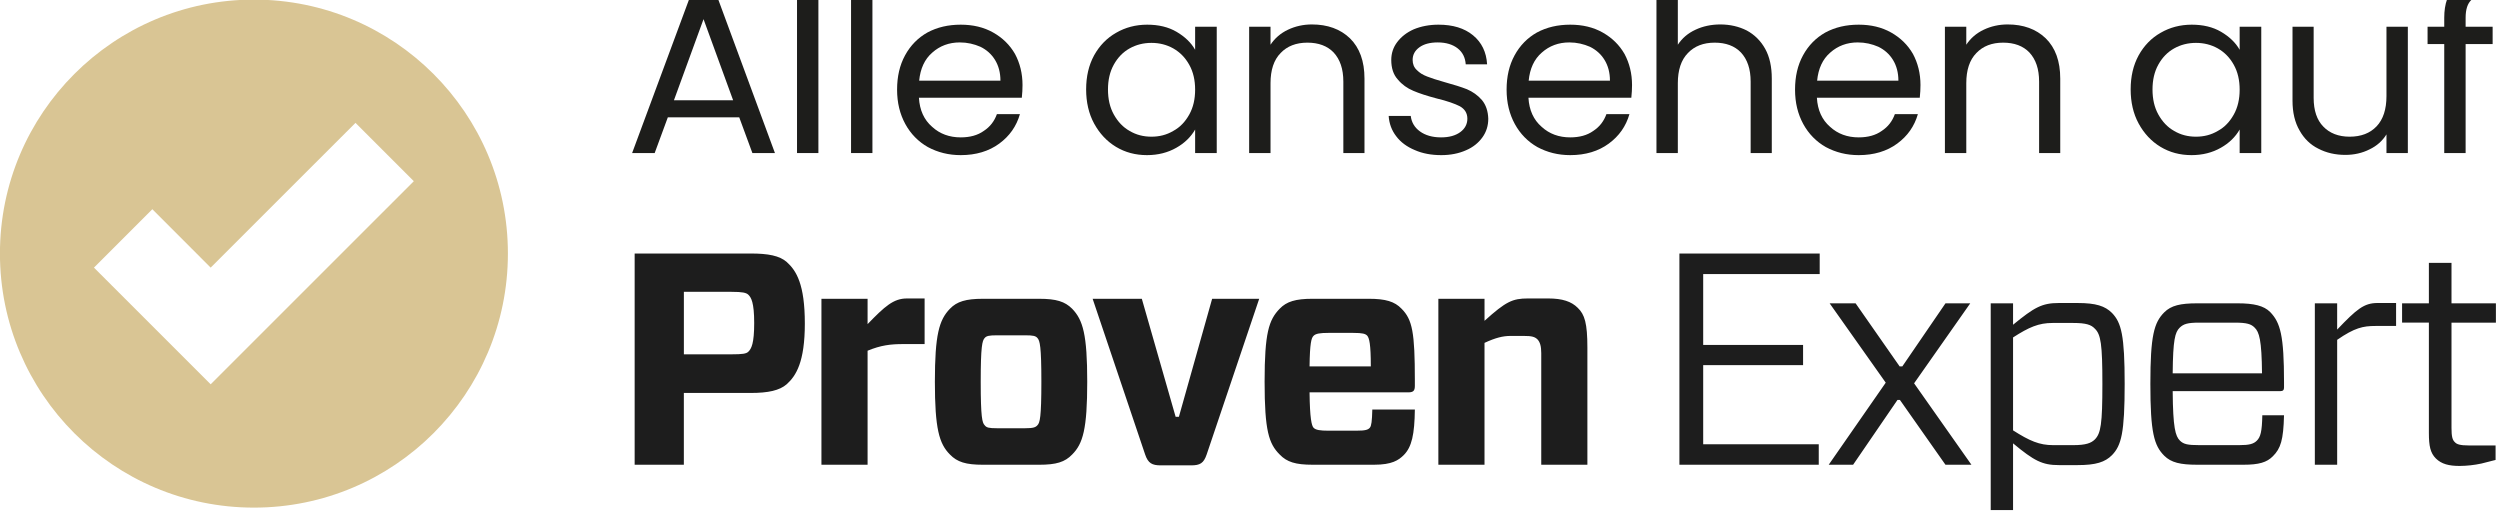 <?xml version="1.0" encoding="UTF-8" standalone="no"?><!DOCTYPE svg PUBLIC "-//W3C//DTD SVG 1.1//EN" "http://www.w3.org/Graphics/SVG/1.1/DTD/svg11.dtd"><svg width="315px" height="65px" version="1.1" xmlns="http://www.w3.org/2000/svg" xmlns:xlink="http://www.w3.org/1999/xlink" xml:space="preserve" xmlns:serif="http://www.serif.com/" style="fill-rule:evenodd;clip-rule:evenodd;stroke-linejoin:round;stroke-miterlimit:2;"><g transform="matrix(1,0,0,1,-802.182,-4800)"><g transform="matrix(1.505,0,0,1.505,-794.031,-2327.87)"><g transform="matrix(0.804,0,0,0.804,712.289,889.74)"><g transform="matrix(24.46,0,0,24,498.247,4800)"><path d="M0.489,-0.155L0.185,-0.155L0.129,-0L0.033,-0L0.285,-0.693L0.39,-0.693L0.641,-0L0.545,-0L0.489,-0.155ZM0.463,-0.229L0.337,-0.581L0.211,-0.229L0.463,-0.229Z" style="fill:rgb(29,29,27);fill-rule:nonzero;"/></g><g transform="matrix(24.46,0,0,24,514.342,4800)"><rect x="0.077" y="-0.74" width="0.091" height="0.74" style="fill:rgb(29,29,27);fill-rule:nonzero;"/></g><g transform="matrix(24.46,0,0,24,519.968,4800)"><rect x="0.077" y="-0.74" width="0.091" height="0.74" style="fill:rgb(29,29,27);fill-rule:nonzero;"/></g><g transform="matrix(24.46,0,0,24,525.593,4800)"><path d="M0.577,-0.295C0.577,-0.278 0.576,-0.259 0.574,-0.24L0.136,-0.24C0.139,-0.186 0.158,-0.144 0.192,-0.114C0.225,-0.083 0.266,-0.068 0.314,-0.068C0.353,-0.068 0.386,-0.077 0.412,-0.096C0.439,-0.114 0.457,-0.138 0.468,-0.169L0.566,-0.169C0.551,-0.116 0.522,-0.074 0.478,-0.041C0.434,-0.008 0.379,0.009 0.314,0.009C0.262,0.009 0.216,-0.003 0.174,-0.026C0.134,-0.049 0.101,-0.083 0.078,-0.126C0.055,-0.169 0.043,-0.218 0.043,-0.275C0.043,-0.332 0.054,-0.381 0.077,-0.424C0.1,-0.467 0.132,-0.5 0.172,-0.523C0.214,-0.546 0.261,-0.557 0.314,-0.557C0.366,-0.557 0.412,-0.546 0.452,-0.523C0.492,-0.5 0.523,-0.469 0.545,-0.43C0.566,-0.39 0.577,-0.345 0.577,-0.295ZM0.483,-0.314C0.483,-0.349 0.475,-0.379 0.46,-0.404C0.445,-0.429 0.424,-0.448 0.398,-0.461C0.371,-0.473 0.342,-0.48 0.31,-0.48C0.264,-0.48 0.225,-0.465 0.193,-0.436C0.16,-0.407 0.142,-0.366 0.137,-0.314L0.483,-0.314Z" style="fill:rgb(29,29,27);fill-rule:nonzero;"/></g><g transform="matrix(24.46,0,0,24,545.279,4800)"><path d="M0.043,-0.276C0.043,-0.332 0.054,-0.381 0.077,-0.424C0.1,-0.466 0.131,-0.499 0.171,-0.522C0.21,-0.545 0.254,-0.557 0.303,-0.557C0.351,-0.557 0.393,-0.547 0.428,-0.526C0.463,-0.505 0.49,-0.479 0.507,-0.448L0.507,-0.548L0.599,-0.548L0.599,-0L0.507,-0L0.507,-0.102C0.489,-0.07 0.462,-0.043 0.427,-0.023C0.391,-0.002 0.349,0.009 0.302,0.009C0.253,0.009 0.209,-0.003 0.17,-0.027C0.131,-0.051 0.1,-0.085 0.077,-0.128C0.054,-0.171 0.043,-0.221 0.043,-0.276ZM0.507,-0.275C0.507,-0.316 0.499,-0.352 0.482,-0.383C0.465,-0.414 0.443,-0.437 0.414,-0.454C0.386,-0.47 0.355,-0.478 0.321,-0.478C0.287,-0.478 0.256,-0.47 0.228,-0.454C0.2,-0.438 0.178,-0.415 0.161,-0.384C0.144,-0.353 0.136,-0.317 0.136,-0.276C0.136,-0.234 0.144,-0.198 0.161,-0.167C0.178,-0.136 0.2,-0.112 0.228,-0.096C0.256,-0.079 0.287,-0.071 0.321,-0.071C0.355,-0.071 0.386,-0.079 0.414,-0.096C0.443,-0.112 0.465,-0.136 0.482,-0.167C0.499,-0.198 0.507,-0.234 0.507,-0.275Z" style="fill:rgb(29,29,27);fill-rule:nonzero;"/></g><g transform="matrix(24.46,0,0,24,561.422,4800)"><path d="M0.344,-0.558C0.411,-0.558 0.465,-0.538 0.506,-0.498C0.547,-0.457 0.568,-0.399 0.568,-0.323L0.568,-0L0.478,-0L0.478,-0.31C0.478,-0.365 0.464,-0.406 0.437,-0.436C0.41,-0.465 0.372,-0.479 0.325,-0.479C0.277,-0.479 0.239,-0.464 0.211,-0.434C0.182,-0.404 0.168,-0.36 0.168,-0.303L0.168,-0L0.077,-0L0.077,-0.548L0.168,-0.548L0.168,-0.47C0.186,-0.498 0.211,-0.52 0.242,-0.535C0.273,-0.55 0.307,-0.558 0.344,-0.558Z" style="fill:rgb(29,29,27);fill-rule:nonzero;"/></g><g transform="matrix(24.46,0,0,24,576.685,4800)"><path d="M0.271,0.009C0.229,0.009 0.191,0.002 0.158,-0.013C0.125,-0.027 0.098,-0.047 0.079,-0.073C0.06,-0.098 0.049,-0.128 0.047,-0.161L0.141,-0.161C0.144,-0.134 0.157,-0.111 0.18,-0.094C0.203,-0.077 0.233,-0.068 0.27,-0.068C0.305,-0.068 0.332,-0.076 0.352,-0.091C0.372,-0.106 0.382,-0.126 0.382,-0.149C0.382,-0.173 0.371,-0.191 0.35,-0.203C0.329,-0.214 0.296,-0.226 0.251,-0.237C0.21,-0.248 0.177,-0.259 0.152,-0.27C0.126,-0.281 0.104,-0.297 0.086,-0.319C0.067,-0.34 0.058,-0.369 0.058,-0.404C0.058,-0.432 0.066,-0.458 0.083,-0.481C0.1,-0.504 0.123,-0.523 0.154,-0.537C0.185,-0.55 0.22,-0.557 0.259,-0.557C0.32,-0.557 0.369,-0.542 0.406,-0.511C0.443,-0.48 0.463,-0.438 0.466,-0.385L0.375,-0.385C0.373,-0.414 0.362,-0.437 0.341,-0.454C0.32,-0.471 0.291,-0.48 0.256,-0.48C0.223,-0.48 0.197,-0.473 0.178,-0.459C0.159,-0.445 0.149,-0.427 0.149,-0.404C0.149,-0.386 0.155,-0.371 0.167,-0.36C0.178,-0.348 0.193,-0.339 0.211,-0.332C0.228,-0.325 0.253,-0.317 0.284,-0.308C0.323,-0.297 0.355,-0.287 0.38,-0.277C0.405,-0.266 0.426,-0.251 0.444,-0.23C0.461,-0.209 0.47,-0.182 0.471,-0.149C0.471,-0.119 0.463,-0.092 0.446,-0.068C0.429,-0.044 0.406,-0.025 0.376,-0.012C0.345,0.002 0.31,0.009 0.271,0.009Z" style="fill:rgb(29,29,27);fill-rule:nonzero;"/></g><g transform="matrix(24.46,0,0,24,589.062,4800)"><path d="M0.577,-0.295C0.577,-0.278 0.576,-0.259 0.574,-0.24L0.136,-0.24C0.139,-0.186 0.158,-0.144 0.192,-0.114C0.225,-0.083 0.266,-0.068 0.314,-0.068C0.353,-0.068 0.386,-0.077 0.412,-0.096C0.439,-0.114 0.457,-0.138 0.468,-0.169L0.566,-0.169C0.551,-0.116 0.522,-0.074 0.478,-0.041C0.434,-0.008 0.379,0.009 0.314,0.009C0.262,0.009 0.216,-0.003 0.174,-0.026C0.134,-0.049 0.101,-0.083 0.078,-0.126C0.055,-0.169 0.043,-0.218 0.043,-0.275C0.043,-0.332 0.054,-0.381 0.077,-0.424C0.1,-0.467 0.132,-0.5 0.172,-0.523C0.214,-0.546 0.261,-0.557 0.314,-0.557C0.366,-0.557 0.412,-0.546 0.452,-0.523C0.492,-0.5 0.523,-0.469 0.545,-0.43C0.566,-0.39 0.577,-0.345 0.577,-0.295ZM0.483,-0.314C0.483,-0.349 0.475,-0.379 0.46,-0.404C0.445,-0.429 0.424,-0.448 0.398,-0.461C0.371,-0.473 0.342,-0.48 0.31,-0.48C0.264,-0.48 0.225,-0.465 0.193,-0.436C0.16,-0.407 0.142,-0.366 0.137,-0.314L0.483,-0.314Z" style="fill:rgb(29,29,27);fill-rule:nonzero;"/></g><g transform="matrix(24.46,0,0,24,603.835,4800)"><path d="M0.349,-0.558C0.39,-0.558 0.428,-0.549 0.461,-0.532C0.494,-0.514 0.521,-0.487 0.54,-0.452C0.559,-0.417 0.568,-0.374 0.568,-0.323L0.568,-0L0.478,-0L0.478,-0.31C0.478,-0.365 0.464,-0.406 0.437,-0.436C0.41,-0.465 0.372,-0.479 0.325,-0.479C0.277,-0.479 0.239,-0.464 0.211,-0.434C0.182,-0.404 0.168,-0.36 0.168,-0.303L0.168,-0L0.077,-0L0.077,-0.74L0.168,-0.74L0.168,-0.47C0.186,-0.498 0.211,-0.52 0.243,-0.535C0.274,-0.55 0.31,-0.558 0.349,-0.558Z" style="fill:rgb(29,29,27);fill-rule:nonzero;"/></g><g transform="matrix(24.46,0,0,24,619.098,4800)"><path d="M0.577,-0.295C0.577,-0.278 0.576,-0.259 0.574,-0.24L0.136,-0.24C0.139,-0.186 0.158,-0.144 0.192,-0.114C0.225,-0.083 0.266,-0.068 0.314,-0.068C0.353,-0.068 0.386,-0.077 0.412,-0.096C0.439,-0.114 0.457,-0.138 0.468,-0.169L0.566,-0.169C0.551,-0.116 0.522,-0.074 0.478,-0.041C0.434,-0.008 0.379,0.009 0.314,0.009C0.262,0.009 0.216,-0.003 0.174,-0.026C0.134,-0.049 0.101,-0.083 0.078,-0.126C0.055,-0.169 0.043,-0.218 0.043,-0.275C0.043,-0.332 0.054,-0.381 0.077,-0.424C0.1,-0.467 0.132,-0.5 0.172,-0.523C0.214,-0.546 0.261,-0.557 0.314,-0.557C0.366,-0.557 0.412,-0.546 0.452,-0.523C0.492,-0.5 0.523,-0.469 0.545,-0.43C0.566,-0.39 0.577,-0.345 0.577,-0.295ZM0.483,-0.314C0.483,-0.349 0.475,-0.379 0.46,-0.404C0.445,-0.429 0.424,-0.448 0.398,-0.461C0.371,-0.473 0.342,-0.48 0.31,-0.48C0.264,-0.48 0.225,-0.465 0.193,-0.436C0.16,-0.407 0.142,-0.366 0.137,-0.314L0.483,-0.314Z" style="fill:rgb(29,29,27);fill-rule:nonzero;"/></g><g transform="matrix(24.46,0,0,24,633.872,4800)"><path d="M0.344,-0.558C0.411,-0.558 0.465,-0.538 0.506,-0.498C0.547,-0.457 0.568,-0.399 0.568,-0.323L0.568,-0L0.478,-0L0.478,-0.31C0.478,-0.365 0.464,-0.406 0.437,-0.436C0.41,-0.465 0.372,-0.479 0.325,-0.479C0.277,-0.479 0.239,-0.464 0.211,-0.434C0.182,-0.404 0.168,-0.36 0.168,-0.303L0.168,-0L0.077,-0L0.077,-0.548L0.168,-0.548L0.168,-0.47C0.186,-0.498 0.211,-0.52 0.242,-0.535C0.273,-0.55 0.307,-0.558 0.344,-0.558Z" style="fill:rgb(29,29,27);fill-rule:nonzero;"/></g><g transform="matrix(24.46,0,0,24,654.046,4800)"><path d="M0.043,-0.276C0.043,-0.332 0.054,-0.381 0.077,-0.424C0.1,-0.466 0.131,-0.499 0.171,-0.522C0.21,-0.545 0.254,-0.557 0.303,-0.557C0.351,-0.557 0.393,-0.547 0.428,-0.526C0.463,-0.505 0.49,-0.479 0.507,-0.448L0.507,-0.548L0.599,-0.548L0.599,-0L0.507,-0L0.507,-0.102C0.489,-0.07 0.462,-0.043 0.427,-0.023C0.391,-0.002 0.349,0.009 0.302,0.009C0.253,0.009 0.209,-0.003 0.17,-0.027C0.131,-0.051 0.1,-0.085 0.077,-0.128C0.054,-0.171 0.043,-0.221 0.043,-0.276ZM0.507,-0.275C0.507,-0.316 0.499,-0.352 0.482,-0.383C0.465,-0.414 0.443,-0.437 0.414,-0.454C0.386,-0.47 0.355,-0.478 0.321,-0.478C0.287,-0.478 0.256,-0.47 0.228,-0.454C0.2,-0.438 0.178,-0.415 0.161,-0.384C0.144,-0.353 0.136,-0.317 0.136,-0.276C0.136,-0.234 0.144,-0.198 0.161,-0.167C0.178,-0.136 0.2,-0.112 0.228,-0.096C0.256,-0.079 0.287,-0.071 0.321,-0.071C0.355,-0.071 0.386,-0.079 0.414,-0.096C0.443,-0.112 0.465,-0.136 0.482,-0.167C0.499,-0.198 0.507,-0.234 0.507,-0.275Z" style="fill:rgb(29,29,27);fill-rule:nonzero;"/></g><g transform="matrix(24.46,0,0,24,670.19,4800)"><path d="M0.563,-0.548L0.563,-0L0.472,-0L0.472,-0.081C0.455,-0.053 0.431,-0.031 0.4,-0.016C0.369,0 0.334,0.008 0.297,0.008C0.254,0.008 0.216,-0.001 0.182,-0.019C0.148,-0.036 0.121,-0.063 0.102,-0.098C0.082,-0.133 0.072,-0.176 0.072,-0.227L0.072,-0.548L0.162,-0.548L0.162,-0.239C0.162,-0.185 0.176,-0.143 0.203,-0.115C0.23,-0.086 0.268,-0.071 0.315,-0.071C0.364,-0.071 0.402,-0.086 0.43,-0.116C0.458,-0.146 0.472,-0.19 0.472,-0.247L0.472,-0.548L0.563,-0.548Z" style="fill:rgb(29,29,27);fill-rule:nonzero;"/></g><g transform="matrix(24.46,0,0,24,685.452,4800)"><path d="M0.3,-0.473L0.185,-0.473L0.185,-0L0.094,-0L0.094,-0.473L0.023,-0.473L0.023,-0.548L0.094,-0.548L0.094,-0.587C0.094,-0.648 0.11,-0.693 0.141,-0.722C0.173,-0.75 0.224,-0.764 0.294,-0.764L0.294,-0.688C0.254,-0.688 0.226,-0.68 0.21,-0.665C0.193,-0.649 0.185,-0.623 0.185,-0.587L0.185,-0.548L0.3,-0.548L0.3,-0.473Z" style="fill:rgb(29,29,27);fill-rule:nonzero;"/></g></g></g><g transform="matrix(1.505,0,0,1.505,-794.031,-2327.87)"><g transform="matrix(0.971,0,0,0.971,1079.23,4752.34)"><path d="M48.656,16.428C48.031,16.975 47.041,17.183 45.557,17.183L39.783,17.183L39.783,23.373L35.541,23.373L35.541,5.16L45.556,5.16C47.04,5.16 48.03,5.344 48.655,5.893C49.488,6.643 50.214,7.818 50.214,11.198C50.215,14.501 49.464,15.7 48.656,16.428ZM43.894,13.852C44.856,13.852 45.143,13.798 45.326,13.643C45.611,13.38 45.848,12.915 45.848,11.148C45.848,9.376 45.587,8.936 45.326,8.698C45.144,8.544 44.857,8.464 43.894,8.464L39.785,8.464L39.785,13.853L43.894,13.853L43.894,13.852ZM51.646,23.373L51.646,9.064L55.625,9.064L55.625,11.248C57.108,9.715 57.863,9.036 59.008,9.036L60.542,9.036L60.542,12.969L58.695,12.969C57.601,12.969 56.77,13.069 55.625,13.541L55.625,23.373L51.646,23.373ZM62.726,22.491C61.791,21.557 61.427,20.254 61.427,16.219C61.427,12.161 61.79,10.887 62.726,9.923C63.325,9.297 64.108,9.064 65.563,9.064L70.428,9.064C71.886,9.064 72.64,9.297 73.263,9.923C74.199,10.887 74.563,12.16 74.563,16.219C74.563,20.281 74.199,21.557 73.263,22.491C72.64,23.144 71.886,23.373 70.428,23.373L65.563,23.373C64.108,23.373 63.352,23.143 62.726,22.491ZM65.718,19.964C65.874,20.173 66.083,20.225 66.76,20.225L69.23,20.225C69.906,20.225 70.114,20.146 70.271,19.964C70.479,19.758 70.609,19.288 70.609,16.219C70.609,13.15 70.479,12.681 70.271,12.447C70.115,12.266 69.906,12.213 69.23,12.213L66.76,12.213C66.083,12.213 65.874,12.267 65.718,12.447C65.51,12.681 65.379,13.15 65.379,16.219C65.379,19.288 65.51,19.758 65.718,19.964ZM84.86,22.491C84.601,23.244 84.292,23.426 83.509,23.426L80.907,23.426C80.153,23.426 79.813,23.244 79.556,22.491L75.029,9.064L79.27,9.064L82.184,19.237L82.467,19.237L85.332,9.064L89.39,9.064L84.86,22.491ZM93.732,17.132C93.757,19.393 93.913,19.994 94.069,20.173C94.253,20.384 94.668,20.436 95.344,20.436L97.763,20.436C98.57,20.436 98.78,20.356 98.935,20.173C99.064,20.017 99.117,19.629 99.143,18.615L102.811,18.615C102.784,20.749 102.552,21.842 101.85,22.544C101.407,22.983 100.832,23.372 99.298,23.372L93.991,23.372C92.533,23.372 91.779,23.143 91.155,22.49C90.219,21.556 89.856,20.435 89.856,16.218C89.856,12.004 90.219,10.886 91.155,9.922C91.755,9.296 92.533,9.063 93.991,9.063L98.831,9.063C100.287,9.063 101.069,9.296 101.666,9.922C102.603,10.863 102.811,11.977 102.811,16.091L102.811,16.558C102.811,16.975 102.704,17.132 102.235,17.132L93.732,17.132ZM93.732,14.893L99.014,14.893C99.014,12.968 98.882,12.446 98.699,12.239C98.545,12.082 98.309,12.005 97.503,12.005L95.344,12.005C94.668,12.005 94.253,12.059 94.069,12.266C93.887,12.446 93.757,12.888 93.732,14.893ZM104.838,23.373L104.838,9.064L108.818,9.064L108.818,10.963C110.664,9.296 111.236,9.035 112.563,9.035L114.305,9.035C115.53,9.035 116.31,9.296 116.855,9.843C117.454,10.415 117.687,11.172 117.687,13.277L117.687,23.372L113.709,23.372L113.709,13.748C113.709,13.149 113.604,12.811 113.396,12.577C113.16,12.341 112.902,12.266 112.196,12.266L111.078,12.266C110.402,12.266 109.778,12.42 108.817,12.865L108.817,23.373L104.838,23.373ZM137.637,23.373L125.621,23.373L125.621,5.16L137.717,5.16L137.717,6.93L127.672,6.93L127.672,13.045L136.284,13.045L136.284,14.787L127.672,14.787L127.672,21.605L137.636,21.605L137.636,23.373L137.637,23.373ZM138.494,23.373L143.411,16.296L138.575,9.456L140.814,9.456L144.609,14.893L144.842,14.893L148.562,9.456L150.697,9.456L145.857,16.351L150.8,23.373L148.561,23.373L144.633,17.783L144.424,17.783L140.598,23.373L138.494,23.373ZM154.389,9.456L154.389,11.302C156.233,9.792 156.886,9.428 158.342,9.428L159.955,9.428C161.542,9.428 162.321,9.689 162.919,10.285C163.727,11.122 164.012,12.213 164.012,16.403C164.012,20.62 163.728,21.71 162.919,22.545C162.322,23.144 161.542,23.404 159.955,23.404L158.342,23.404C156.913,23.404 156.207,23.039 154.389,21.528L154.389,27.278L152.463,27.278L152.463,9.456L154.389,9.456ZM154.389,12.396L154.389,20.409C155.818,21.318 156.653,21.683 157.85,21.683L159.564,21.683C160.685,21.683 161.127,21.5 161.44,21.193C161.957,20.671 162.091,19.864 162.091,16.403C162.091,12.969 161.957,12.134 161.44,11.64C161.127,11.302 160.685,11.148 159.564,11.148L157.798,11.148C156.598,11.148 155.768,11.509 154.389,12.396ZM168.152,17.027C168.177,20.202 168.386,20.905 168.778,21.294C169.091,21.605 169.452,21.682 170.441,21.682L173.902,21.682C174.762,21.682 175.124,21.58 175.411,21.294C175.722,20.978 175.853,20.538 175.88,19.108L177.751,19.108C177.701,21.238 177.465,21.97 176.789,22.642C176.272,23.166 175.592,23.372 174.267,23.372L170.261,23.372C168.828,23.372 168.022,23.191 167.424,22.594C166.542,21.709 166.228,20.592 166.228,16.402C166.228,12.238 166.543,11.12 167.424,10.233C168.021,9.636 168.828,9.455 170.261,9.455L173.749,9.455C175.151,9.455 176.012,9.659 176.557,10.206C177.441,11.12 177.752,12.238 177.752,16.271L177.752,16.711C177.752,16.919 177.672,17.026 177.441,17.026L168.152,17.026L168.152,17.027ZM168.152,15.489L175.854,15.489C175.827,12.629 175.62,11.926 175.205,11.536C174.917,11.248 174.552,11.121 173.538,11.121L170.442,11.121C169.453,11.121 169.091,11.225 168.75,11.561C168.36,11.951 168.178,12.577 168.152,15.489ZM180.409,23.373L180.409,9.456L182.333,9.456L182.333,11.72C184.023,9.948 184.649,9.427 185.817,9.427L187.414,9.427L187.414,11.407L185.637,11.407C184.569,11.407 183.843,11.561 182.334,12.602L182.334,23.373L180.409,23.373ZM195.991,22.959L194.768,23.27C194.152,23.402 193.524,23.471 192.894,23.476C191.984,23.476 191.334,23.32 190.841,22.828C190.371,22.359 190.242,21.76 190.242,20.639L190.242,11.12L187.931,11.12L187.931,9.456L190.242,9.456L190.242,5.967L192.192,5.967L192.192,9.456L196.021,9.456L196.021,11.121L192.192,11.121L192.192,20.202C192.192,20.928 192.272,21.24 192.48,21.424C192.637,21.606 192.923,21.71 193.702,21.71L195.993,21.71L195.993,22.959L195.991,22.959Z" style="fill:rgb(29,29,29);fill-rule:nonzero;"/></g></g><g transform="matrix(1.505,0,0,1.505,-794.031,-2327.87)"><g transform="matrix(1.586,0,0,1.586,1060.57,4735.66)"><path d="M26.834,13.678C26.834,21.085 20.832,27.09 13.427,27.09C6.022,27.09 0.02,21.085 0.02,13.678C0.02,6.276 6.023,0.273 13.427,0.273C20.831,0.273 26.834,6.276 26.834,13.678ZM18.788,6.78L11.144,14.421L8.065,11.338L4.983,14.421L11.144,20.58L21.867,9.859L18.788,6.78Z" style="fill:rgb(217,197,148);"/></g></g></g></svg>